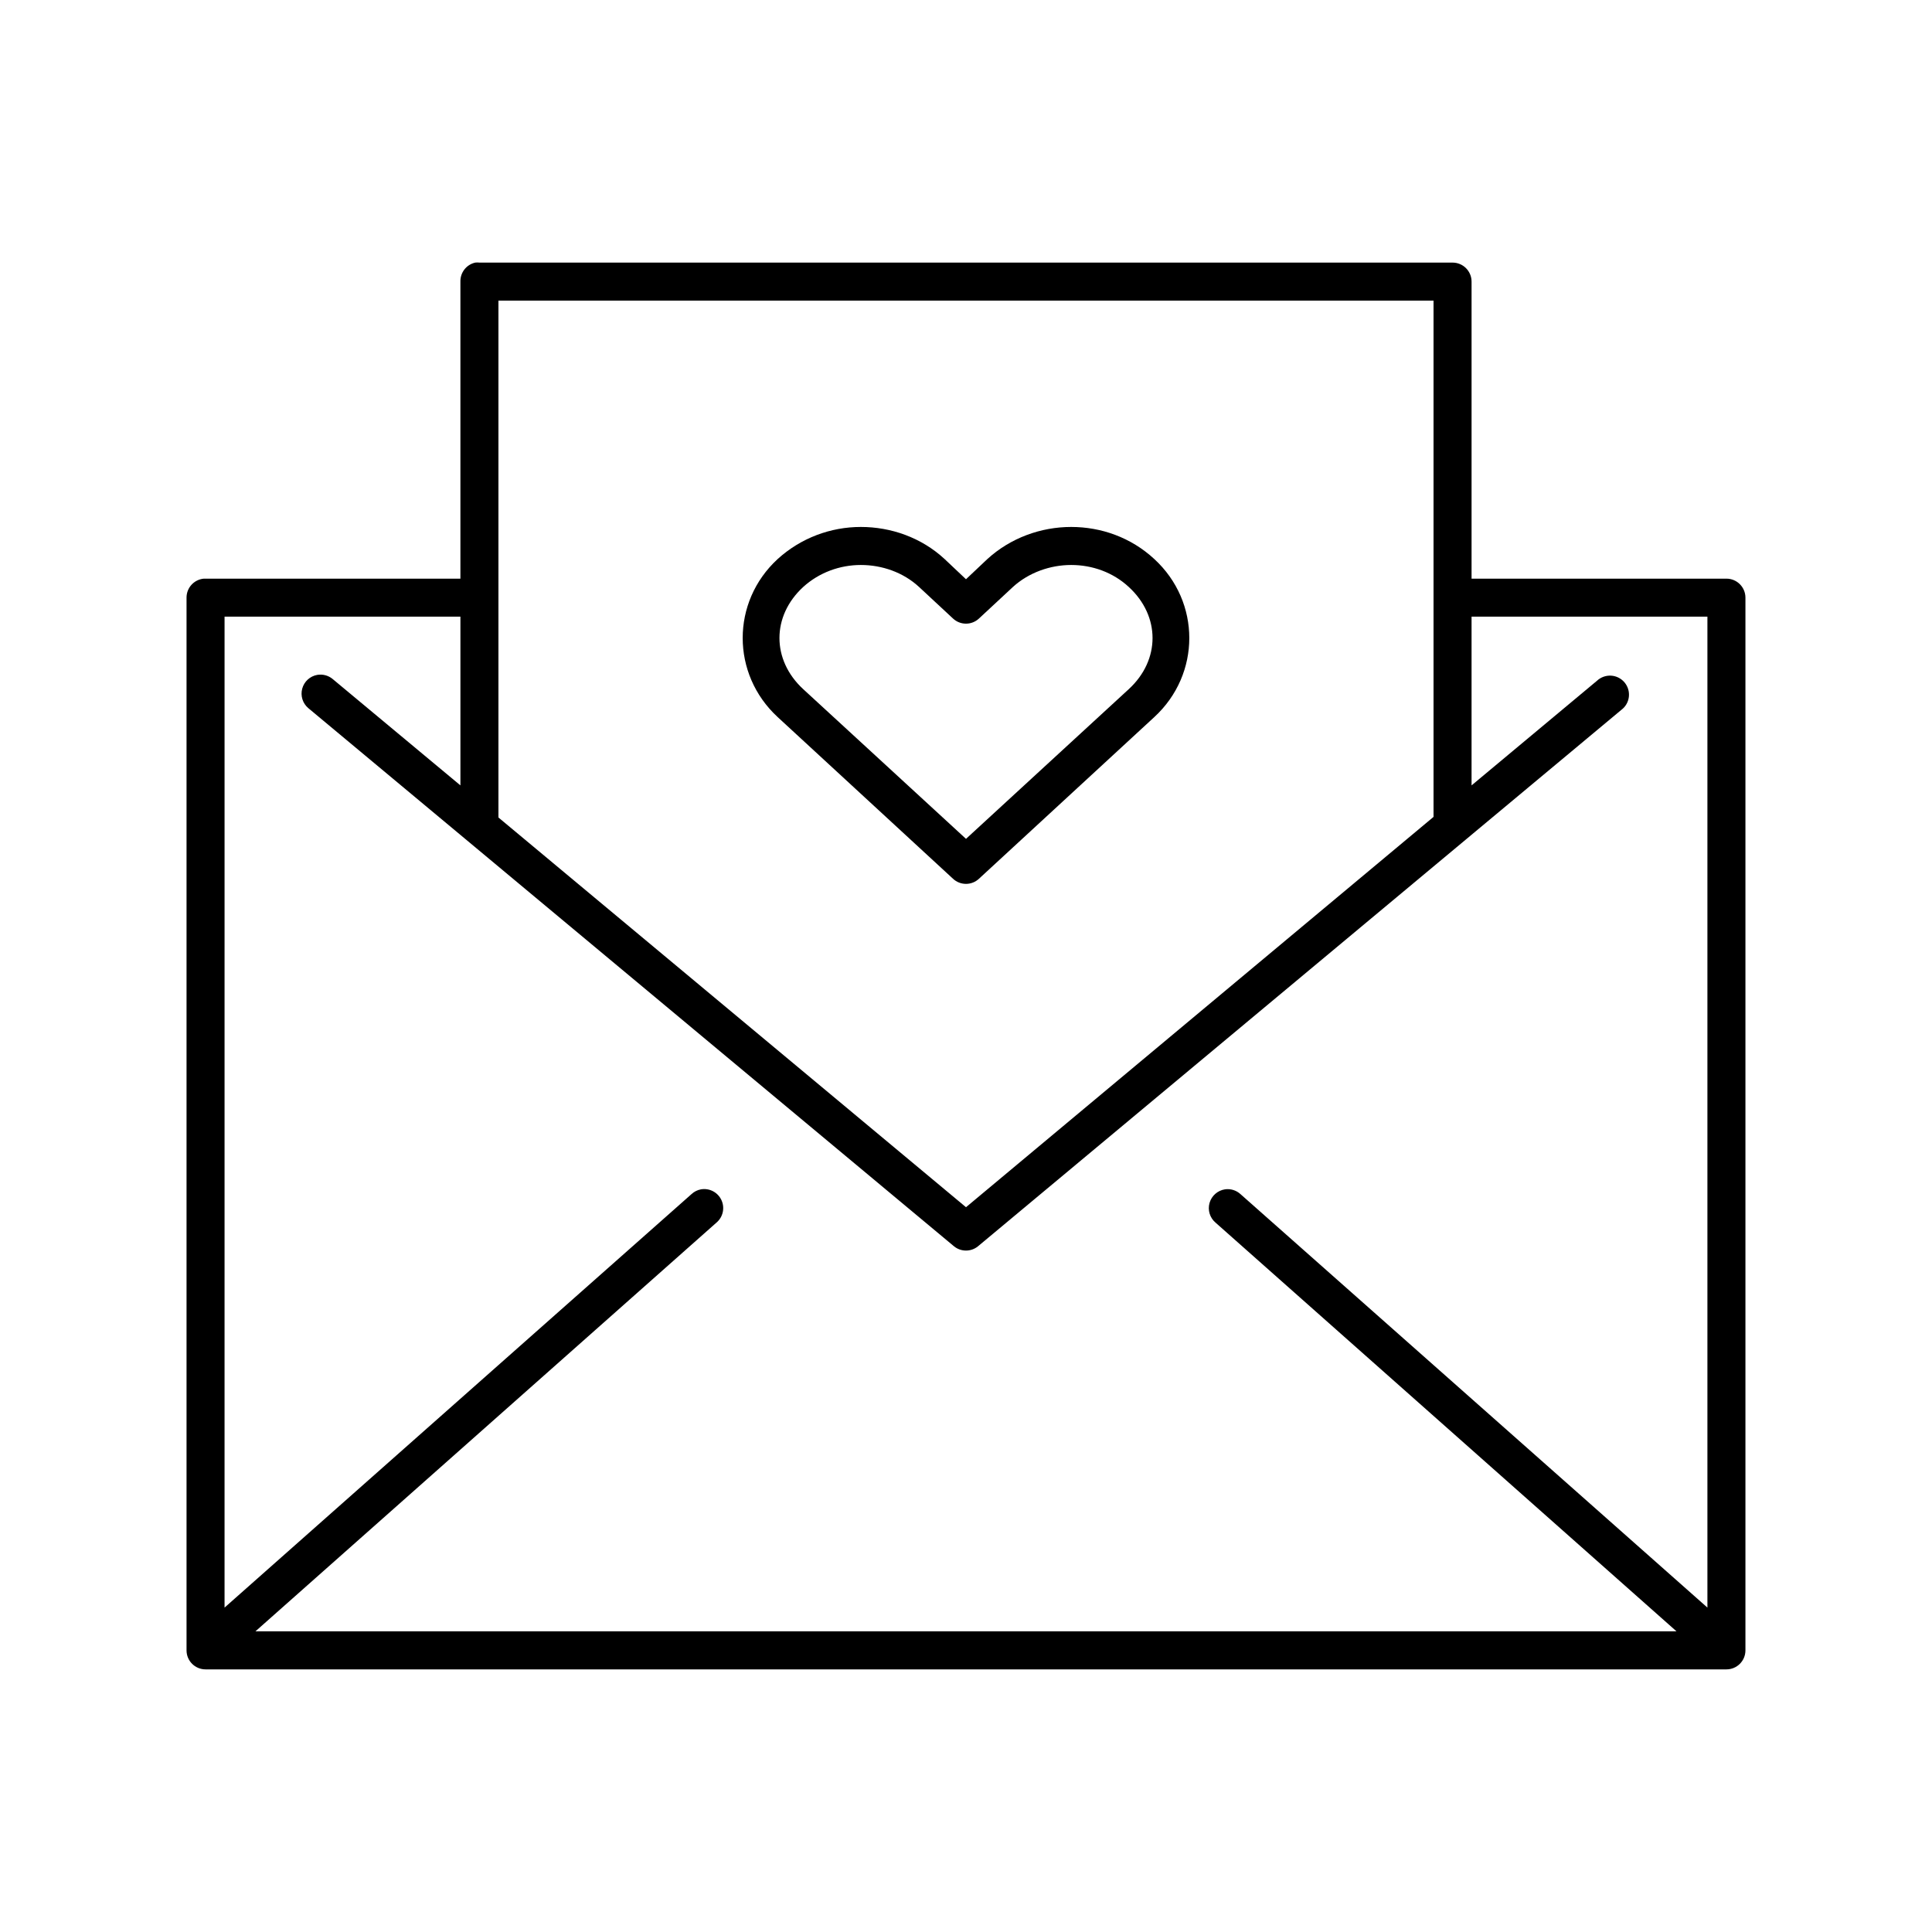 <?xml version="1.0" encoding="UTF-8"?>
<!-- The Best Svg Icon site in the world: iconSvg.co, Visit us! https://iconsvg.co -->
<svg fill="#000000" width="800px" height="800px" version="1.1" viewBox="144 144 512 512" xmlns="http://www.w3.org/2000/svg">
 <path d="m269.95 213.59c-2.348 0.523-3.996 2.633-3.938 5.039v78.719h-67.539c-0.16-0.008-0.316-0.008-0.473 0-2.598 0.246-4.578 2.43-4.566 5.039v278.98c0 2.781 2.254 5.035 5.039 5.035h403.05c2.781 0 5.035-2.254 5.035-5.035v-278.98c0-2.785-2.254-5.039-5.035-5.039h-67.543v-78.719c0-2.785-2.254-5.039-5.039-5.039h-257.89c-0.367-0.043-0.734-0.043-1.102 0zm6.141 10.074h247.81v136.82l-123.9 103.44-123.91-103.28zm96.039 59.984c-7.988 0-15.883 2.902-22.043 8.504-12.363 11.367-12.344 30.496 0 41.879l46.445 42.824c1.941 1.84 4.984 1.84 6.926 0l46.445-42.824c12.363-11.375 12.363-30.512 0-41.879-6.191-5.734-14.098-8.504-22.039-8.504-7.988 0-16.051 2.887-22.199 8.504l-5.668 5.352-5.668-5.352c-6.191-5.734-14.258-8.504-22.199-8.504zm0 10.078c5.602 0 11.238 1.945 15.43 5.824l8.973 8.344c1.941 1.84 4.984 1.84 6.926 0l8.977-8.344c4.18-3.816 9.871-5.824 15.43-5.824 5.602 0 11.082 1.945 15.27 5.824 8.398 7.719 8.398 19.352 0 27.082l-43.137 39.672-43.141-39.672c-8.395-7.742-8.395-19.363 0-27.082 4.219-3.832 9.715-5.824 15.273-5.824zm-168.62 13.695h62.504v44.715l-33.848-28.184c-1.137-0.949-2.633-1.352-4.094-1.102-1.926 0.344-3.481 1.77-3.984 3.66-0.508 1.887 0.125 3.898 1.621 5.156l171.14 142.64c1.84 1.477 4.457 1.477 6.297 0l170.51-142.17c1.117-0.824 1.844-2.074 2.008-3.453 0.164-1.379-0.25-2.766-1.141-3.832-0.891-1.062-2.184-1.715-3.566-1.797-1.387-0.078-2.746 0.414-3.758 1.367l-33.219 27.711v-44.715h62.504v262.61l-123.75-109.58c-1.109-1.008-2.609-1.473-4.094-1.262-1.949 0.293-3.551 1.699-4.094 3.598-0.543 1.898 0.074 3.938 1.578 5.219l122.17 108.32h-376.6l122.18-108.32c1.734-1.465 2.273-3.91 1.316-5.969-0.957-2.062-3.172-3.227-5.41-2.848-0.945 0.172-1.816 0.609-2.519 1.262l-123.75 109.58z"/>
</svg>